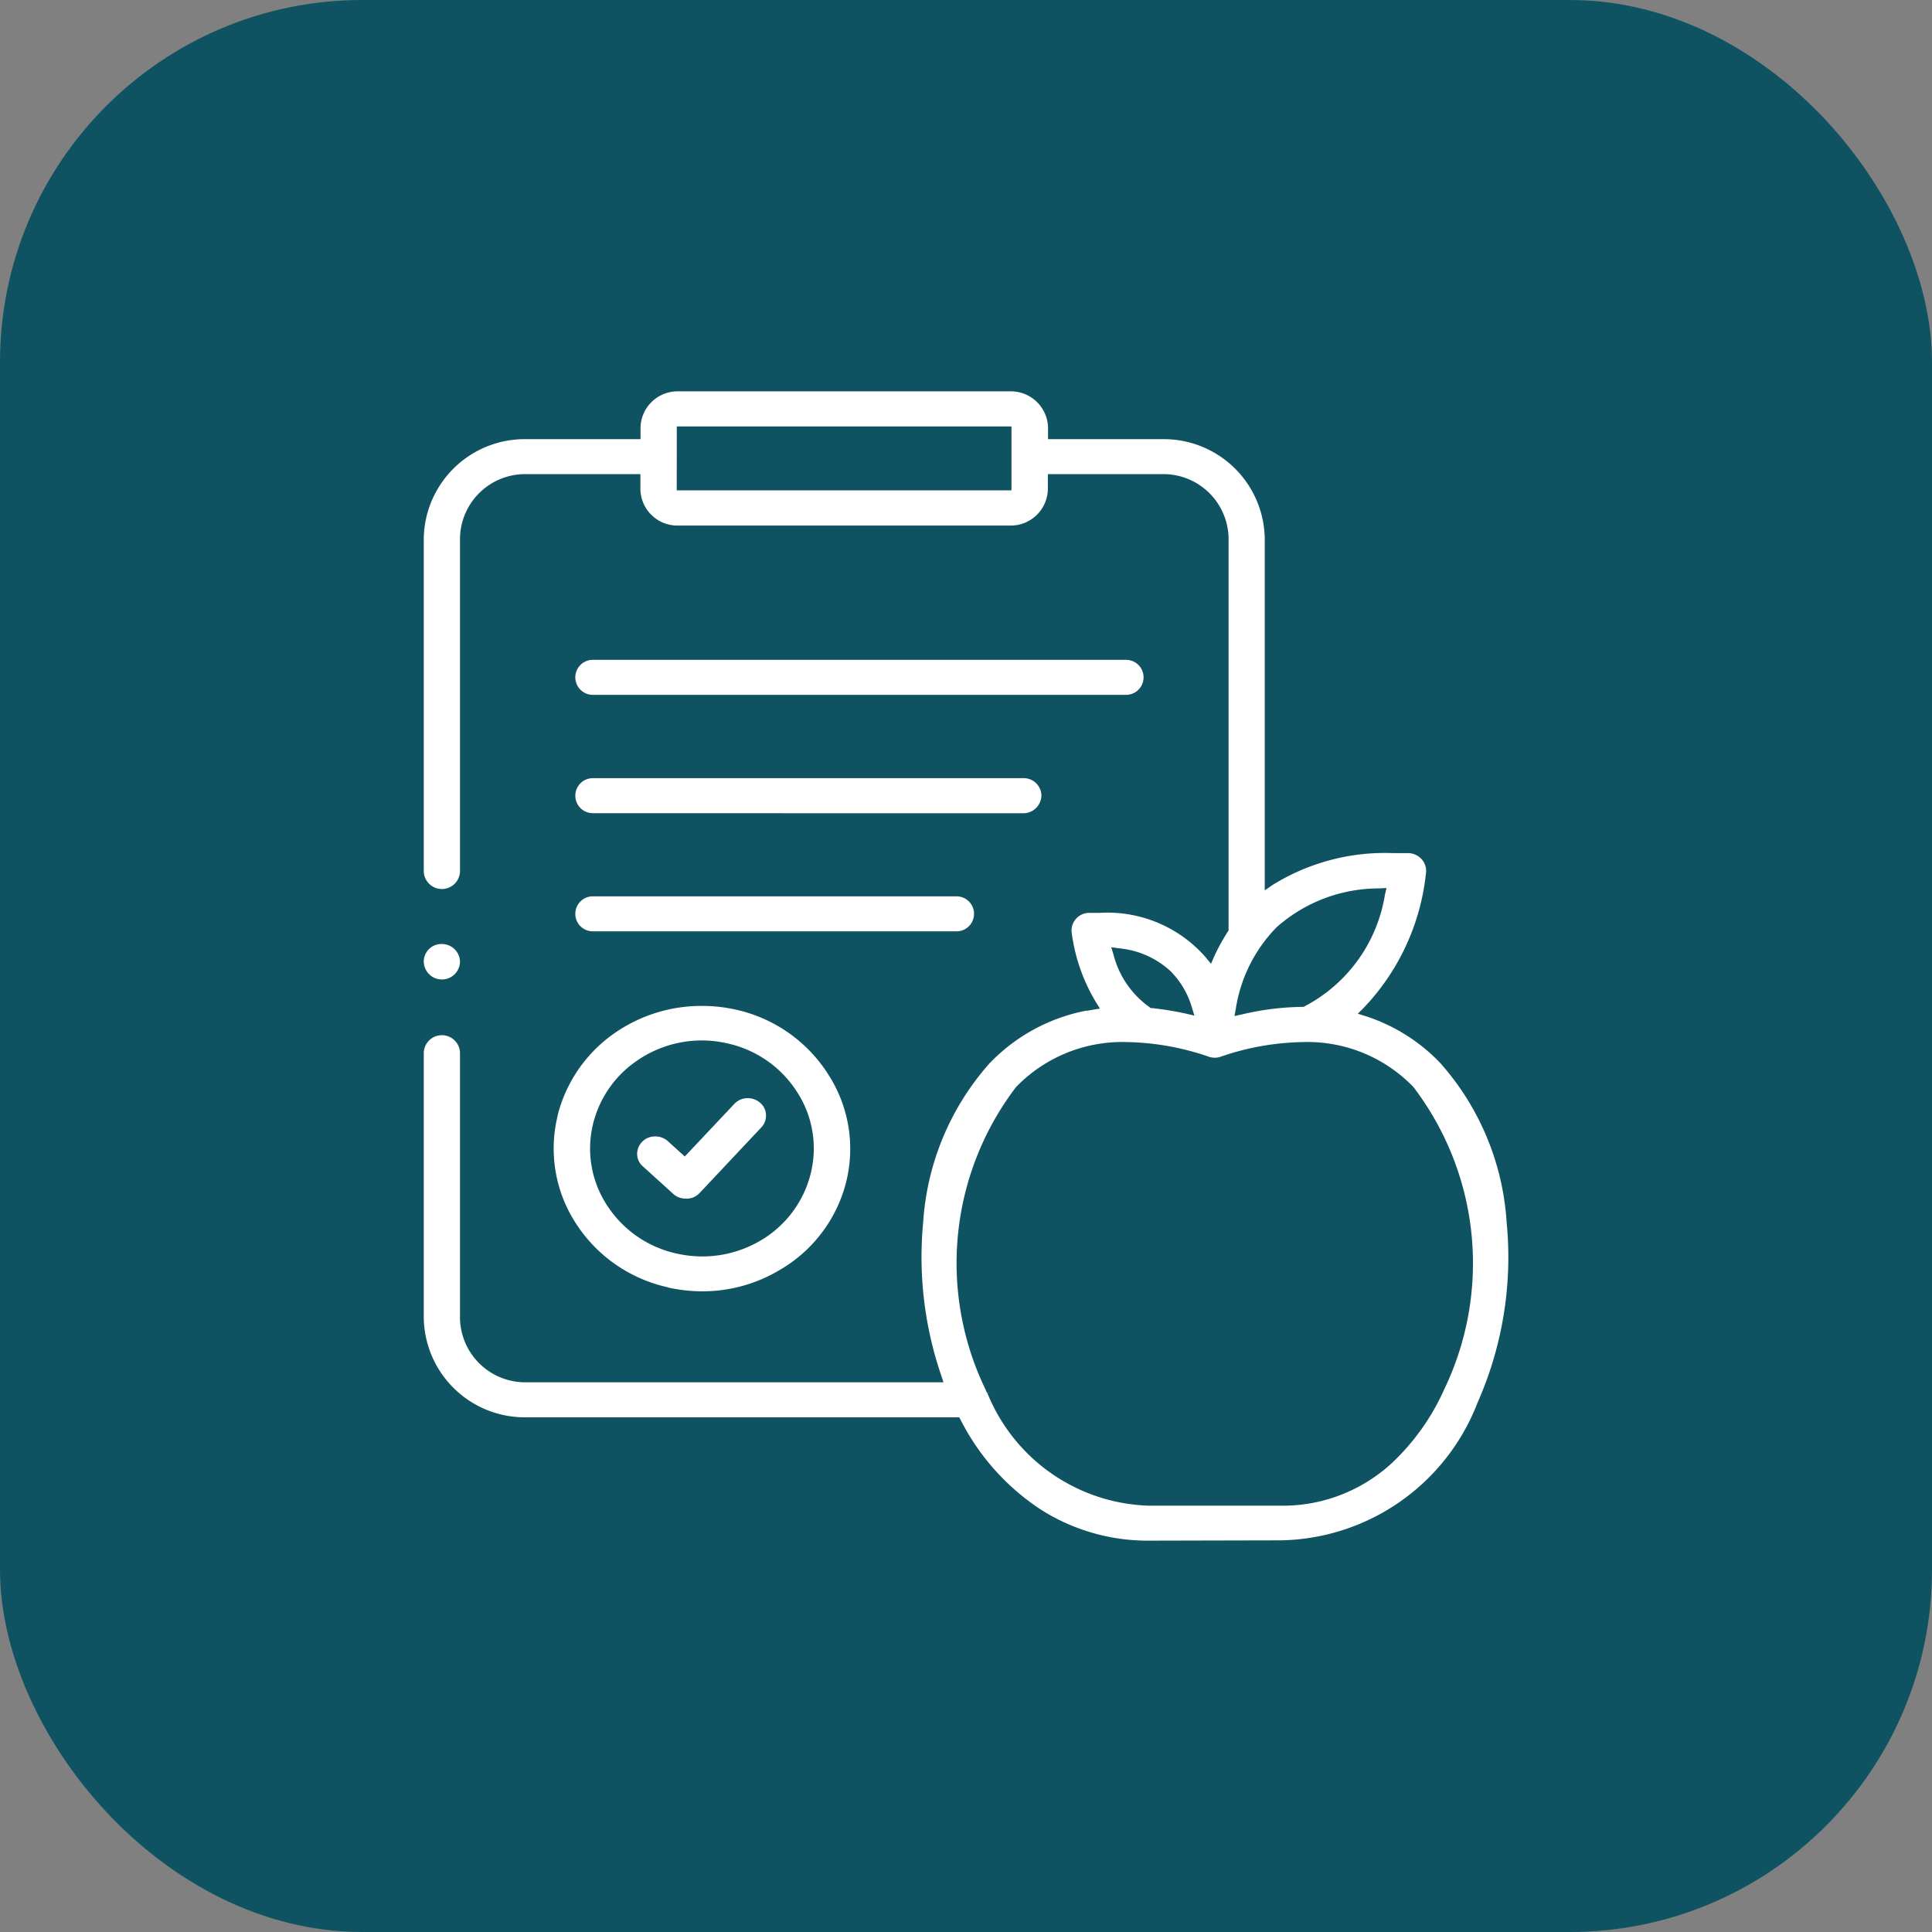 <svg xmlns="http://www.w3.org/2000/svg" width="32" height="32" viewBox="0 0 32 32">
  <rect x="0" y="0" width="32" height="32" fill="#808080" stroke="none"/>
  <g id="Group_1562" data-name="Group 1562" transform="translate(-170 -1255)">
    <rect id="Rectangle_691" data-name="Rectangle 691" width="32" height="32" rx="6" transform="translate(170 1255)" fill="#0f5363"/>
    <path id="Union_5" data-name="Union 5" d="M12.015,19.036a3.3,3.3,0,0,1-1.8-.518,3.877,3.877,0,0,1-1.322-1.48l-.025-.045H1.7A1.673,1.673,0,0,1,0,15.353v-4.4a.3.3,0,0,1,.3-.289.3.3,0,0,1,.3.289v4.4a1.081,1.081,0,0,0,1.1,1.06H8.608L8.571,16.3a6.05,6.05,0,0,1-.3-2.528,4.389,4.389,0,0,1,1.1-2.642,3.007,3.007,0,0,1,1.6-.872l.024,0,.077-.014.128-.021-.068-.108a2.974,2.974,0,0,1-.4-1.145.292.292,0,0,1,.284-.332h.042c.048,0,.091,0,.131,0a2.161,2.161,0,0,1,1.757.73l.093.113.058-.133a3.406,3.406,0,0,1,.221-.4l.012-.02V2.429a1.08,1.08,0,0,0-1.1-1.058H10.337v.252a.615.615,0,0,1-.626.6h-5.5a.613.613,0,0,1-.623-.6V1.371H1.7A1.08,1.08,0,0,0,.6,2.429V7.952a.3.3,0,0,1-.3.291A.3.3,0,0,1,0,7.952V2.429A1.672,1.672,0,0,1,1.7.792h1.89V.6A.614.614,0,0,1,4.214,0h5.5a.616.616,0,0,1,.626.6V.792h1.889a1.672,1.672,0,0,1,1.7,1.637V8.265l.138-.094a3.53,3.53,0,0,1,1.982-.523c.089,0,.187,0,.266,0a.313.313,0,0,1,.219.108.289.289,0,0,1,.065.227,3.8,3.8,0,0,1-1.028,2.225l-.1.1.136.043a2.965,2.965,0,0,1,1.229.774,4.387,4.387,0,0,1,1.1,2.642,5.949,5.949,0,0,1-.48,2.978,3.558,3.558,0,0,1-3.264,2.286Zm-2.68-2.444a2.983,2.983,0,0,0,2.68,1.865h2.176a2.664,2.664,0,0,0,1.837-.7,3.793,3.793,0,0,0,.877-1.234,4.814,4.814,0,0,0-.513-5,2.437,2.437,0,0,0-1.834-.745,4.365,4.365,0,0,0-1.357.242.294.294,0,0,1-.1.017.3.3,0,0,1-.1-.017,4.365,4.365,0,0,0-1.357-.242,2.446,2.446,0,0,0-1.834.745,4.808,4.808,0,0,0-.51,5,.22.22,0,0,0,.01.022c0,.009.009.019.013.029l.007.017,0,0,.059-.026Zm6.492-8.359a2.553,2.553,0,0,0-1.7.642,2.467,2.467,0,0,0-.676,1.344l-.023.128.131-.029a4.561,4.561,0,0,1,.995-.123h.02l.017-.01a2.541,2.541,0,0,0,1.329-1.848l.026-.111h0Zm-4.4,1.107a1.528,1.528,0,0,0,.6.864l.018.012.023,0a5.242,5.242,0,0,1,.548.089l.148.035-.043-.141a1.418,1.418,0,0,0-.357-.6,1.456,1.456,0,0,0-.839-.373l-.138-.019Zm-7.237-7.7H9.734V.581H4.191Zm-.145,13.2a2.432,2.432,0,0,1-1.524-1.057A2.274,2.274,0,0,1,2.217,12l0-.008a2.365,2.365,0,0,1,.875-1.313,2.522,2.522,0,0,1,1.513-.5,2.569,2.569,0,0,1,.56.061,2.433,2.433,0,0,1,1.524,1.057A2.274,2.274,0,0,1,7,13.08a2.346,2.346,0,0,1-1.1,1.47,2.483,2.483,0,0,1-1.285.356A2.6,2.6,0,0,1,4.046,14.843Zm-.579-3.707a1.777,1.777,0,0,0-.662,1,1.718,1.718,0,0,0,.23,1.347,1.841,1.841,0,0,0,1.15.8,2.015,2.015,0,0,0,.427.049,1.9,1.9,0,0,0,.971-.266,1.783,1.783,0,0,0,.828-1.112A1.716,1.716,0,0,0,6.18,11.6a1.832,1.832,0,0,0-1.15-.8,1.884,1.884,0,0,0-1.563.333Zm.879,2.237A.3.3,0,0,1,4.14,13.3l-.506-.459a.277.277,0,0,1-.1-.2.293.293,0,0,1,.3-.3.305.305,0,0,1,.206.076l.283.256.822-.872a.3.3,0,0,1,.223-.094.311.311,0,0,1,.2.074.272.272,0,0,1,.1.2.279.279,0,0,1-.078.211L4.569,13.278a.3.3,0,0,1-.213.094ZM0,9.451v-.01a.291.291,0,0,1,.3-.287.3.3,0,0,1,.3.287v.01a.3.3,0,0,1-.3.29A.3.3,0,0,1,0,9.451Zm2.8-.507a.29.29,0,1,1,0-.58H8.824a.29.29,0,1,1,0,.58Zm0-1.957a.29.29,0,1,1,0-.58H9.93a.292.292,0,0,1,.3.288.3.3,0,0,1-.3.293Zm0-1.96a.29.29,0,1,1,0-.58h8.832a.29.29,0,1,1,0,.58Z" transform="translate(177.019 1261.482)" fill="#fff"/>
  </g>
</svg>
